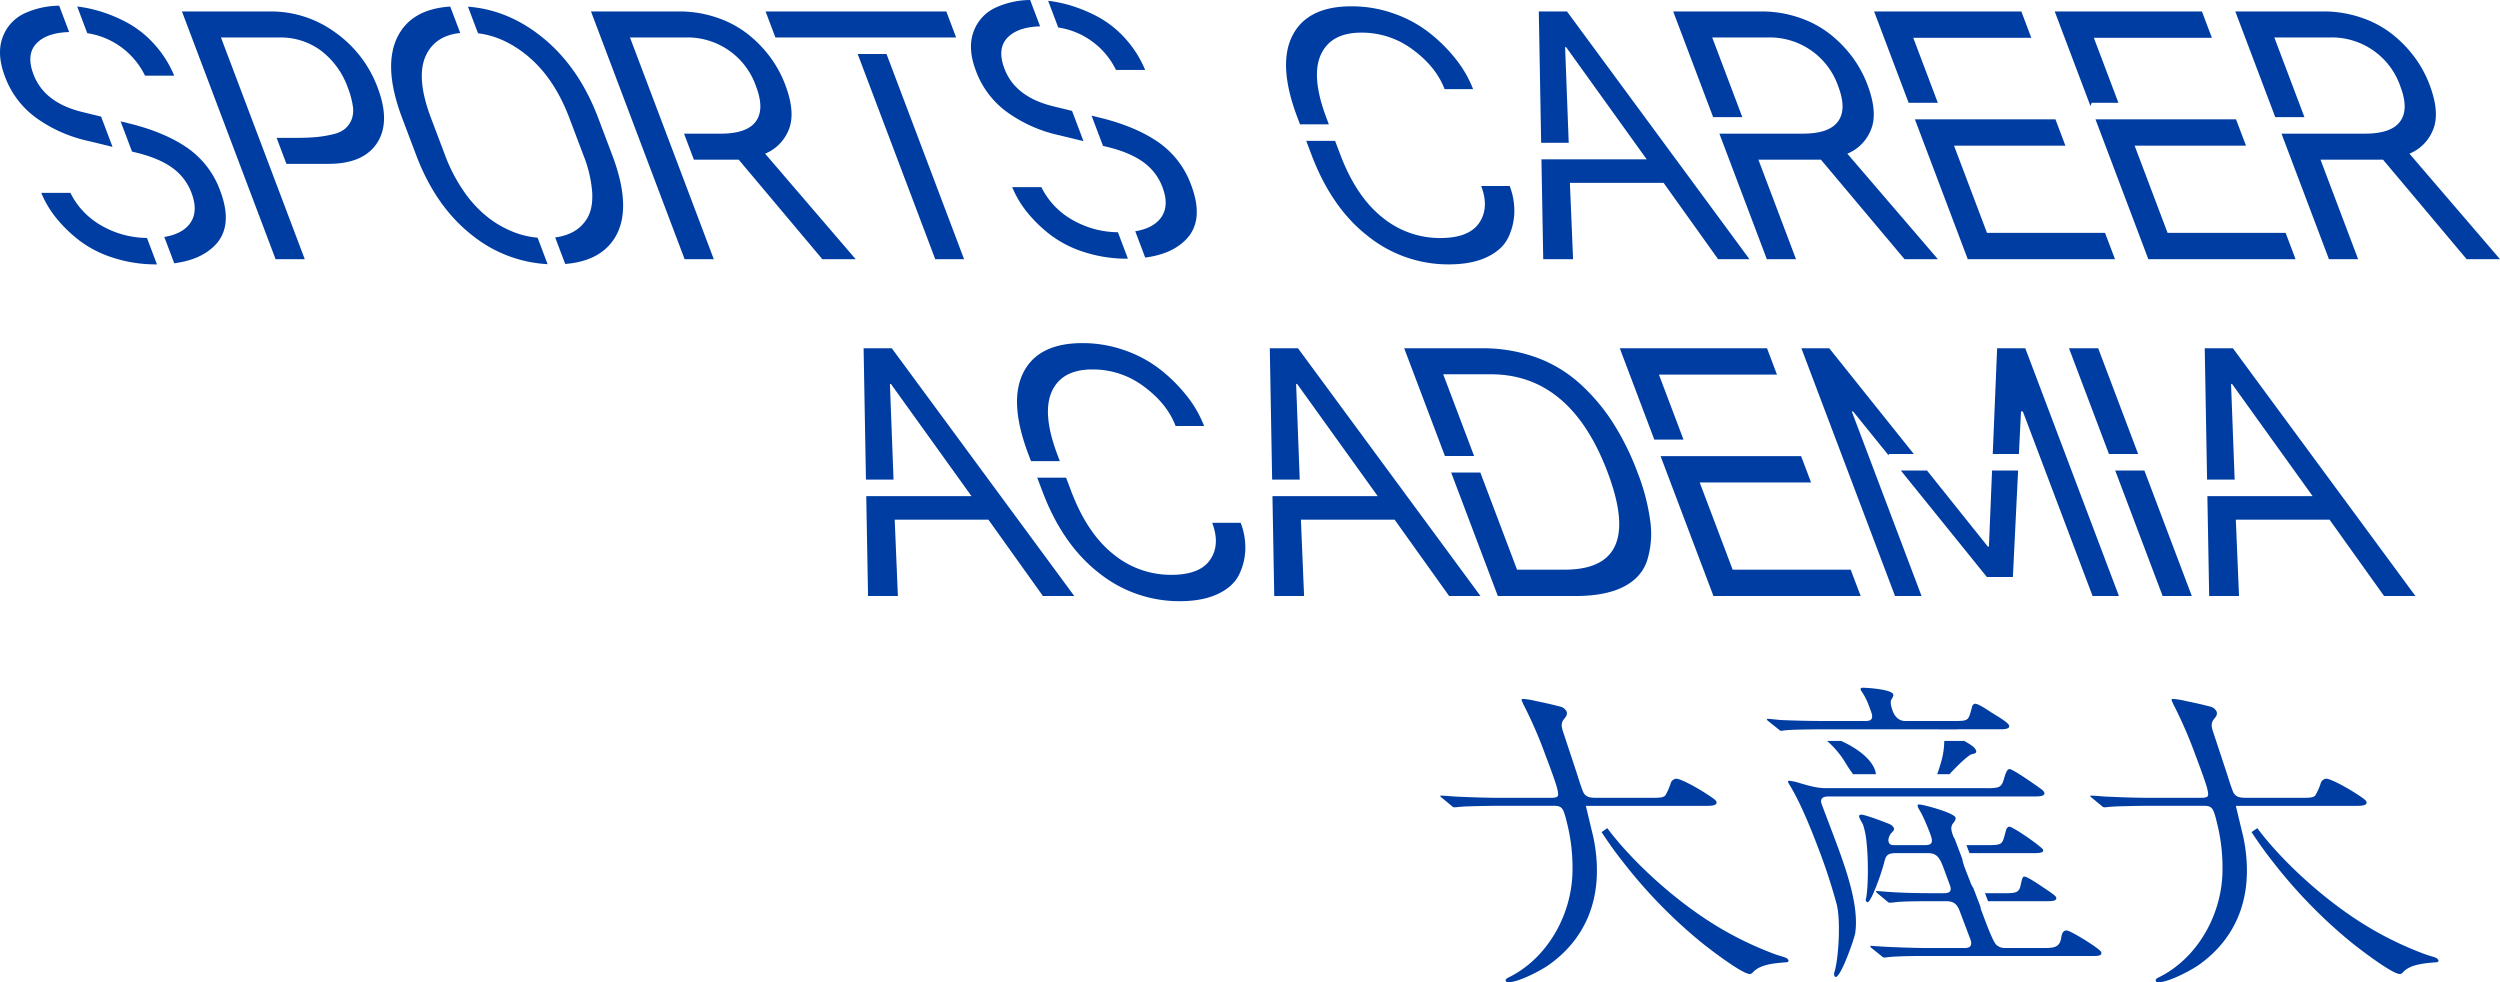 <svg xmlns="http://www.w3.org/2000/svg" width="1047.717" height="411.683" viewBox="0 0 1047.717 411.683">
  <g id="グループ_25648" data-name="グループ 25648" transform="translate(-1416.319 -130.082)">
    <g id="グループ_20" data-name="グループ 20" transform="translate(1416.319 130.082)">
      <g id="グループ_18" data-name="グループ 18">
        <g id="グループ_4" data-name="グループ 4" transform="translate(603.581 288.222)">
          <g id="グループ_2" data-name="グループ 2" transform="translate(136.875 0)">
            <g id="グループ_1" data-name="グループ 1">
              <path id="パス_1" data-name="パス 1" d="M2328.79,461.5c-.537-1.42-6.1-4.518-7.648-5.55-1.374-.9-5.19-3.485-6.481-3.485a1.45,1.45,0,0,0-1.287,1.032c-.926,3.357-1.244,4.906-2.291,5.551s-2.338.646-6.726.646h-19.1c-2.453,0-4.25-1.678-5.127-4-.586-1.549-1.335-3.873-.612-5.034.8-1.292.915-1.678.719-2.195-.781-2.065-10.965-2.711-12.643-2.711-.515,0-1.241.13-.949.9a6.026,6.026,0,0,0,.648,1.033,26.649,26.649,0,0,1,2.793,5.679l.732,1.937c1.023,2.711,1.013,4.389-2.085,4.389h-17.3c-5.937,0-11.8-.13-17.83-.387-1.985-.129-5.1-.517-5.875-.517-.129,0-.516,0-.418.258.146.387.324.516.858.9l3.7,2.968c.939.774,1.117.9,1.5.9.259,0,1.322-.258,3.726-.387,1.469-.079,5.061-.158,8.663-.207h0c2.29-.032,4.583-.051,6.339-.051h46.34a6.35,6.35,0,0,1,.856.051h7.244a9.971,9.971,0,0,1,1.193-.051h17.039C2326.842,463.18,2329.374,463.052,2328.79,461.5Z" transform="translate(-2227.294 -445.754)" fill="#003da2"/>
              <path id="パス_2" data-name="パス 2" d="M2260.857,470.173h-5.9a39.4,39.4,0,0,1,7.339,8.555,62.74,62.74,0,0,0,3.536,5.392h9.563a6.674,6.674,0,0,0-.423-1.907C2272.92,476.789,2266.172,472.612,2260.857,470.173Z" transform="translate(-2229.699 -447.877)" fill="#003da2"/>
              <path id="パス_3" data-name="パス 3" d="M2316.907,470.209l-.064-.036h-8.387a33.738,33.738,0,0,1-1.349,8.942c-.5,1.648-1,3.361-1.623,5.005h5.166c3.358-3.73,8.084-8.124,9.258-8.361,1.918-.387,2.159-.775,1.818-1.678C2321.288,472.919,2319.866,471.887,2316.907,470.209Z" transform="translate(-2234.093 -447.877)" fill="#003da2"/>
            </g>
            <path id="パス_4" data-name="パス 4" d="M2251.171,497.922c-.829-2.194.022-3.356,2.862-3.356h86.224c2.065,0,4.728-.129,4.141-1.678-.341-.9-1.488-1.548-2.554-2.324-2.135-1.549-10.7-7.486-11.995-7.486-.775,0-1.417,1.033-2.168,3.485-.734,2.84-1.376,3.872-3.165,4.26a22.272,22.272,0,0,1-4.679.257h-67.122c-3.742,0-7.537-1.161-11.462-2.324a19.776,19.776,0,0,0-3.777-.774c-.258,0-.548.258-.45.517a9.12,9.12,0,0,0,.844,1.549c4.41,7.229,8.962,18.589,11.791,26.076a235.855,235.855,0,0,1,7.717,23.493c1.812,6.842.833,22.848-.893,28.528a2.621,2.621,0,0,0-.06,1.549.728.728,0,0,0,.583.516c2.194,0,7.82-16.006,8.185-18.458,1.675-11.618-4.018-27.366-9.092-40.791Z" transform="translate(-2228.138 -449)" fill="#003da2"/>
          </g>
          <g id="グループ_3" data-name="グループ 3" transform="translate(0 4.704)">
            <path id="パス_5" data-name="パス 5" d="M2141.592,508.994h0l-3.187-13.3h51c2.065,0,4.292-.258,3.705-1.808-.194-.516-1.31-1.42-4.365-3.356-3.944-2.581-10.6-6.2-12.41-6.2a2.6,2.6,0,0,0-2.366,1.937,26.166,26.166,0,0,1-2.146,4.9c-.8,1.291-3.3,1.162-6.919,1.162h-22.33c-2.711,0-4.535-.387-5.51-2.968-1.074-2.84-1.938-5.809-2.882-8.649l-5.422-16.394c-.846-2.581-.511-3.743.63-5.163.611-.775,1.432-1.678.943-2.969a3.89,3.89,0,0,0-2.587-2.065c-3.439-.9-6.959-1.678-10.737-2.452a27.594,27.594,0,0,0-4.939-.775c-.646,0-.677.257-.434.9a25.9,25.9,0,0,0,1.283,2.711,184.8,184.8,0,0,1,8.449,19.621c4.489,11.876,5.108,14.2,5.355,15.877s.1,2.324-2.865,2.324h-22.331c-5.937,0-11.844-.257-17.879-.517-1.856-.129-4.535-.386-5.825-.386-.258,0-.517,0-.419.257.048.129.275.388.987.9l3.574,2.968c.583.516.938.775,1.455.775.386,0,2.1-.259,5.016-.387,4.081-.13,10.1-.258,13.714-.258h22.589c2.582,0,3.632.386,4.51,2.711a33.9,33.9,0,0,1,1.174,4.131,76.807,76.807,0,0,1,2.37,21.3c-.51,18.458-11.123,36.143-26.7,43.759-.548.258-1.515.773-1.221,1.549.146.387.711.516.969.516,4.389,0,13.3-4.776,16.6-6.97,16.36-11.359,23.568-29.174,19.5-51.891Q2141.758,509.876,2141.592,508.994Z" transform="translate(-2077.384 -450.906)" fill="#003da2"/>
            <path id="パス_6" data-name="パス 6" d="M2227.5,564.106c-1.308-.388-2.616-.775-3.973-1.291a141.98,141.98,0,0,1-31.593-16.651c-13.837-9.6-28.626-23.293-38.093-35.956l-2.413,1.637c2.684,4.1,5.706,8.4,9.075,12.632a209.2,209.2,0,0,0,32.692,33.562c3.348,2.711,17.159,13.3,20.386,13.3.386,0,.724-.13,1.465-.9,2.96-3.1,8.573-3.615,13.461-4,.646,0,1.5-.13,1.207-.9S2228.677,564.493,2227.5,564.106Z" transform="translate(-2083.822 -456.063)" fill="#003da2"/>
          </g>
        </g>
        <g id="グループ_17" data-name="グループ 17">
          <g id="グループ_15" data-name="グループ 15" transform="translate(0 2.391)">
            <path id="パス_7" data-name="パス 7" d="M1581.875,167.344a49.215,49.215,0,0,0-17.781-23.2,45.521,45.521,0,0,0-27.014-8.8h-37.241l39.242,103.829h12.227L1537.3,202.116h0l-9.574-25.333h0l-11.543-30.539h24.6a28.352,28.352,0,0,1,17.318,5.519,33.5,33.5,0,0,1,11.269,15.581,35.2,35.2,0,0,1,2.074,7.617,11.138,11.138,0,0,1-.494,5.624,9.736,9.736,0,0,1-2.67,3.843,11.86,11.86,0,0,1-4.857,2.306,47.077,47.077,0,0,1-6.679,1.187,79.161,79.161,0,0,1-8.379.384H1539.5l4.12,10.9h17.6q14.674,0,20.386-8.734T1581.875,167.344Z" transform="translate(-1423.582 -132.931)" fill="#003da2"/>
            <g id="グループ_5" data-name="グループ 5" transform="translate(163.915 0.361)">
              <path id="パス_8" data-name="パス 8" d="M1691.59,195.382,1685.7,179.8q-8.291-21.939-24.136-34.377-14.072-11.044-30.445-12.273l1.824,4.828h0l2.388,6.318q10.566,1.3,20.2,9.022,11.584,9.294,18.079,26.482l5.889,15.581a53.205,53.205,0,0,1,3.67,15.441q.4,6.778-2.051,10.935a15.431,15.431,0,0,1-6.894,6.253,21.935,21.935,0,0,1-6.561,1.837l2.27,6.006h0l1.936,5.121q15.371-1.246,21.273-11.811Q1699.83,217.183,1691.59,195.382Z" transform="translate(-1598.912 -133.101)" fill="#003da2"/>
              <path id="パス_9" data-name="パス 9" d="M1657.225,229.957a36.372,36.372,0,0,1-8.949-1.95,42.623,42.623,0,0,1-11.447-6.253,48.784,48.784,0,0,1-10.316-10.935,68.473,68.473,0,0,1-8.072-15.441l-5.889-15.581q-6.549-17.328-1.965-26.551,4-8.037,14.218-9.068l-2.758-7.3h0l-1.43-3.782q-16.057,1.027-21.94,12.394-6.452,12.507,1.787,34.307l5.888,15.581q8.241,21.8,23.738,33.783a55,55,0,0,0,31.326,11.891Z" transform="translate(-1595.844 -133.096)" fill="#003da2"/>
            </g>
            <g id="グループ_9" data-name="グループ 9" transform="translate(247.674 0.247)">
              <g id="グループ_6" data-name="グループ 6" transform="translate(73.167 2.167)">
                <path id="パス_10" data-name="パス 10" d="M1803.7,146.244h43.879l-4.119-10.9h-75.74l4.119,10.9H1803.7Z" transform="translate(-1767.717 -135.344)" fill="#003da2"/>
                <path id="パス_11" data-name="パス 11" d="M1822.082,154.879H1810l32.5,85.992h12.088Z" transform="translate(-1771.393 -137.043)" fill="#003da2"/>
              </g>
              <g id="グループ_7" data-name="グループ 7" transform="translate(291.286)">
                <path id="パス_12" data-name="パス 12" d="M2012.464,182.443h12.088l-1-2.658q-6.549-17.328-2.349-26.551t16.986-9.223a35.5,35.5,0,0,1,21.655,7.2q9.708,7.2,13.22,16.49h11.948a47.842,47.842,0,0,0-7.1-12.4,65.618,65.618,0,0,0-11.128-11.145,51.905,51.905,0,0,0-14.99-8.14,52.725,52.725,0,0,0-17.779-3.04q-18.447,0-24.711,12.263t2.053,34.272Z" transform="translate(-2006.609 -132.971)" fill="#003da2"/>
                <path id="パス_13" data-name="パス 13" d="M2089.208,213.665q3.461,9.154-.857,15.477t-16.336,6.323a37.993,37.993,0,0,1-24.332-8.733q-10.918-8.734-17.572-26.342l-2.13-5.637h-12.089l2.21,5.847q8.4,22.22,23.634,34.062a53.792,53.792,0,0,0,33.822,11.843q9.643,0,16.04-3.039t8.863-8.071a25.551,25.551,0,0,0,2.624-10.621,28.887,28.887,0,0,0-1.929-11.109Z" transform="translate(-2007.416 -138.343)" fill="#003da2"/>
              </g>
              <path id="パス_14" data-name="パス 14" d="M2134.436,135.344h-11.809l.986,55.04h11.556l-1.511-40.088h.419l33.774,47.024h-44.114l.75,41.852h12.507l-1.335-32h39.268l22.855,32h13.136Z" transform="translate(-1725.411 -133.177)" fill="#003da2"/>
              <path id="パス_15" data-name="パス 15" d="M2257.292,194.944a17.954,17.954,0,0,0,9.936-10.131q2.9-7.127-1.514-18.8a47.694,47.694,0,0,0-6.341-11.6,50.733,50.733,0,0,0-9.457-9.677,43.486,43.486,0,0,0-12.929-6.847,48.234,48.234,0,0,0-15.706-2.55h-36.963l16.736,44.279h12.228l-12.616-33.379h23.266a30.359,30.359,0,0,1,29.617,20.681q3.565,9.432-.167,14.534t-14.772,5.1h-34.935l19.885,52.613h12.227l-15.764-41.713h26.2l35.05,41.713h13.974Z" transform="translate(-1730.776 -133.177)" fill="#003da2"/>
              <path id="パス_16" data-name="パス 16" d="M2515.3,194.944a17.954,17.954,0,0,0,9.936-10.131q2.9-7.127-1.514-18.8a47.717,47.717,0,0,0-6.341-11.6,50.732,50.732,0,0,0-9.456-9.677,43.489,43.489,0,0,0-12.929-6.847,48.239,48.239,0,0,0-15.706-2.55h-36.963l16.735,44.279h12.228l-12.616-33.379h23.267a30.357,30.357,0,0,1,29.616,20.681q3.565,9.432-.166,14.534t-14.772,5.1h-34.935l19.885,52.613h12.227l-15.765-41.713h26.2l35.05,41.713h13.974Z" transform="translate(-1753.211 -133.177)" fill="#003da2"/>
              <g id="グループ_8" data-name="グループ 8" transform="translate(537.75 2.167)">
                <path id="パス_17" data-name="パス 17" d="M2374.938,232.438h-49.468L2311.658,195.9h46.674l-4.172-11.04h-58.9l22.156,58.622h61.7Z" transform="translate(-2278.172 -139.649)" fill="#003da2"/>
                <path id="パス_18" data-name="パス 18" d="M2303.237,173.614l-10.292-27.23h49.469l-4.173-11.039h-61.7l14.464,38.27Z" transform="translate(-2276.545 -135.344)" fill="#003da2"/>
              </g>
              <path id="前面オブジェクトで型抜き_1" data-name="前面オブジェクトで型抜き 1" d="M100.938,103.828h-61.7L17.086,45.206h58.9l4.173,11.039H33.485L47.3,92.789H96.766l4.172,11.038Zm-85.96-64.2v0L0,0H61.7l4.172,11.04H16.4L26.691,38.27h-11.2l-.513,1.358Z" transform="translate(613.432 2.166)" fill="#003da2"/>
              <path id="パス_21" data-name="パス 21" d="M1760.554,194.944a17.957,17.957,0,0,0,9.936-10.131q2.9-7.127-1.515-18.8a47.686,47.686,0,0,0-6.339-11.6,50.765,50.765,0,0,0-9.456-9.677,43.507,43.507,0,0,0-12.93-6.847,48.231,48.231,0,0,0-15.706-2.55h-36.963l39.242,103.829h12.228l-10.426-27.584h0l-4.887-12.931-.454-1.2h0l-4.234-11.2h0l-3.836-10.148-11.287-29.863H1727.2a30.357,30.357,0,0,1,29.615,20.681q3.566,9.432-.166,14.534t-14.771,5.1h-15.293l3.893,10.3h0l.227.6h18.787l35.05,41.713h13.974Z" transform="translate(-1687.581 -133.177)" fill="#003da2"/>
            </g>
            <g id="グループ_10" data-name="グループ 10">
              <path id="パス_22" data-name="パス 22" d="M1463.481,191.858l-4.093-10.831h0l-.7-1.852-7.608-1.858q-16.2-3.843-20.737-15.861-3.2-8.454,1.407-13.1c2.882-2.909,7.411-4.435,13.546-4.611l-2.608-6.9h0l-1.565-4.142a35.391,35.391,0,0,0-14.528,3.216,17.637,17.637,0,0,0-9.224,10.167q-2.522,6.918.991,16.21a37.2,37.2,0,0,0,13.4,17.608,58.645,58.645,0,0,0,20.734,9.292Z" transform="translate(-1416.319 -132.701)" fill="#003da2"/>
              <path id="パス_23" data-name="パス 23" d="M1455.972,144.249a32.231,32.231,0,0,1,24.2,17.8H1492.4a45.368,45.368,0,0,0-8.393-13.24,42.91,42.91,0,0,0-11.766-9.224,61.783,61.783,0,0,0-13.155-5.136,54.41,54.41,0,0,0-7.339-1.381Z" transform="translate(-1419.399 -132.733)" fill="#003da2"/>
              <path id="パス_24" data-name="パス 24" d="M1479.555,237.5a38.76,38.76,0,0,1-19.237-5.271,31.905,31.905,0,0,1-12.836-13.624h-12.227a42.084,42.084,0,0,0,6.171,10.411,57.575,57.575,0,0,0,9.788,9.538,46.448,46.448,0,0,0,14.241,7.266,57.68,57.68,0,0,0,18.021,2.76c.09,0,.175,0,.265,0Z" transform="translate(-1417.966 -140.171)" fill="#003da2"/>
              <path id="パス_25" data-name="パス 25" d="M1513.426,214.912a37.21,37.21,0,0,0-13.7-17.958q-9.372-6.5-23.812-10.131l-4.238-1.035.36.951h0l4.427,11.713,1.313.319q9.743,2.306,15.446,6.393a22.6,22.6,0,0,1,8.159,10.586q3.3,8.735-1.479,13.834c-2.253,2.406-5.574,3.943-9.917,4.646l4.17,11.032q11.125-1.456,17.068-7.538Q1519.024,229.725,1513.426,214.912Z" transform="translate(-1421.132 -137.317)" fill="#003da2"/>
            </g>
            <path id="パス_26" data-name="パス 26" d="M1824.522,289.936h-11.809l.986,55.04h11.556l-1.511-40.088h.419l33.774,47.024h-44.113l.75,41.852h12.507l-1.335-32h39.268l22.855,32H1901Z" transform="translate(-1450.788 -146.374)" fill="#003da2"/>
            <g id="グループ_11" data-name="グループ 11" transform="translate(426.225 141.397)">
              <path id="パス_27" data-name="パス 27" d="M1888.991,337.035h12.089l-1.005-2.658q-6.549-17.328-2.349-26.551t16.987-9.223a35.49,35.49,0,0,1,21.654,7.2q9.708,7.2,13.22,16.49h11.948a47.856,47.856,0,0,0-7.1-12.4,65.57,65.57,0,0,0-11.129-11.144,51.869,51.869,0,0,0-14.989-8.14,52.7,52.7,0,0,0-17.779-3.04q-18.445,0-24.712,12.262t2.053,34.272Z" transform="translate(-1883.137 -287.564)" fill="#003da2"/>
              <path id="パス_28" data-name="パス 28" d="M1965.736,368.257q3.46,9.154-.858,15.477t-16.335,6.323a37.991,37.991,0,0,1-24.333-8.733q-10.917-8.734-17.572-26.342l-2.13-5.637H1892.42l2.21,5.847q8.4,22.22,23.634,34.062a53.791,53.791,0,0,0,33.821,11.844q9.645,0,16.041-3.04t8.863-8.07a25.523,25.523,0,0,0,2.624-10.621,28.9,28.9,0,0,0-1.928-11.11Z" transform="translate(-1883.944 -292.936)" fill="#003da2"/>
            </g>
            <path id="パス_29" data-name="パス 29" d="M2010.963,289.936h-11.809l.986,55.04H2011.7l-1.511-40.088h.419l33.774,47.024h-44.114l.75,41.852h12.507l-1.335-32h39.268l22.855,32h13.136Z" transform="translate(-1467 -146.374)" fill="#003da2"/>
            <path id="パス_30" data-name="パス 30" d="M2164,362.568a87.605,87.605,0,0,0-5.419-20.717,109.861,109.861,0,0,0-10.377-20.892,80.946,80.946,0,0,0-13.9-16.35,55.51,55.51,0,0,0-18.3-10.9,65.621,65.621,0,0,0-22.6-3.773h-32.56l17.066,45.154h12.227l-12.946-34.254h19.914q33.467,0,48.969,41.015,15.449,40.875-18.02,40.874h-19.914l-15.382-40.7h-12.228l19.555,51.739h32.56q12.507,0,20.068-3.843t9.941-11.04A37.938,37.938,0,0,0,2164,362.568Z" transform="translate(-1472.365 -146.374)" fill="#003da2"/>
            <g id="グループ_12" data-name="グループ 12" transform="translate(678.837 143.563)">
              <path id="パス_31" data-name="パス 31" d="M2258.2,387.03h-49.469l-13.812-36.543h46.674l-4.172-11.04h-58.9l22.156,58.622h61.7Z" transform="translate(-2161.434 -294.241)" fill="#003da2"/>
              <path id="パス_32" data-name="パス 32" d="M2186.5,328.206l-10.292-27.23h49.469l-4.173-11.039h-61.7l14.464,38.27Z" transform="translate(-2159.807 -289.936)" fill="#003da2"/>
            </g>
            <path id="パス_33" data-name="パス 33" d="M2440.1,289.936h-11.809l.986,55.04h11.556l-1.511-40.088h.419l33.774,47.024h-44.113l.75,41.852h12.507l-1.335-32H2480.6l22.854,32h13.136Z" transform="translate(-1504.317 -146.374)" fill="#003da2"/>
            <g id="グループ_13" data-name="グループ 13" transform="translate(867.091 143.563)">
              <path id="パス_34" data-name="パス 34" d="M2394.968,334.253l-16.75-44.317H2365.99l16.75,44.317Z" transform="translate(-2365.99 -289.936)" fill="#003da2"/>
              <path id="パス_35" data-name="パス 35" d="M2399.434,346.071h-12.228l19.871,52.575h12.228Z" transform="translate(-2367.835 -294.817)" fill="#003da2"/>
            </g>
            <g id="グループ_14" data-name="グループ 14" transform="translate(754.937 143.563)">
              <path id="パス_36" data-name="パス 36" d="M2327.033,346.071l-1.32,31.893h-.419l-25.508-31.893h-10.969l36.042,44.61h10.9l2.188-44.61Z" transform="translate(-2247.125 -294.817)" fill="#003da2"/>
              <path id="パス_37" data-name="パス 37" d="M2264.832,316.417l14.921,18.468v-.632h10.515l-35.445-44.317h-11.669L2282.4,393.765h11.11l-29.233-77.347Z" transform="translate(-2243.154 -289.936)" fill="#003da2"/>
              <path id="パス_38" data-name="パス 38" d="M2344.629,289.936h-11.808l-1.834,44.317h10.967l.875-17.836h.769l29.233,77.347h11.04Z" transform="translate(-2250.792 -289.936)" fill="#003da2"/>
            </g>
          </g>
          <g id="グループ_16" data-name="グループ 16" transform="translate(406.916)">
            <path id="パス_39" data-name="パス 39" d="M1909.151,189.238l-4.093-10.831h0l-.7-1.852-7.606-1.859q-16.2-3.842-20.737-15.86-3.2-8.454,1.407-13.1c2.882-2.91,7.411-4.435,13.546-4.611l-2.608-6.9h0l-1.566-4.142a35.39,35.39,0,0,0-14.527,3.216,17.637,17.637,0,0,0-9.224,10.167q-2.521,6.918.991,16.21a37.211,37.211,0,0,0,13.4,17.608,58.662,58.662,0,0,0,20.734,9.292Z" transform="translate(-1861.989 -130.082)" fill="#003da2"/>
            <path id="パス_40" data-name="パス 40" d="M1901.642,141.63a32.231,32.231,0,0,1,24.2,17.8h12.227a45.354,45.354,0,0,0-8.393-13.24,42.889,42.889,0,0,0-11.766-9.224,61.78,61.78,0,0,0-13.155-5.136,54.413,54.413,0,0,0-7.339-1.381Z" transform="translate(-1865.069 -130.114)" fill="#003da2"/>
            <path id="パス_41" data-name="パス 41" d="M1925.225,234.88a38.769,38.769,0,0,1-19.237-5.271,31.911,31.911,0,0,1-12.836-13.624h-12.227A42.087,42.087,0,0,0,1887.1,226.4a57.548,57.548,0,0,0,9.788,9.538,46.452,46.452,0,0,0,14.24,7.266,57.69,57.69,0,0,0,18.022,2.76c.089,0,.175,0,.265,0Z" transform="translate(-1863.636 -137.552)" fill="#003da2"/>
            <path id="パス_42" data-name="パス 42" d="M1959.1,212.293a37.211,37.211,0,0,0-13.7-17.958q-9.372-6.5-23.812-10.131l-4.239-1.035.36.951h0l4.427,11.713,1.312.319q9.745,2.3,15.447,6.393a22.593,22.593,0,0,1,8.158,10.586q3.3,8.734-1.478,13.834c-2.253,2.407-5.574,3.943-9.918,4.646l4.17,11.032q11.125-1.456,17.068-7.538Q1964.694,227.106,1959.1,212.293Z" transform="translate(-1866.802 -134.698)" fill="#003da2"/>
          </g>
        </g>
      </g>
      <g id="グループ_19" data-name="グループ 19" transform="translate(875.987 292.926)">
        <path id="パス_43" data-name="パス 43" d="M2439.942,508.994h0l-3.187-13.3h51c2.066,0,4.292-.258,3.706-1.808-.195-.516-1.311-1.42-4.365-3.356-3.945-2.581-10.6-6.2-12.41-6.2a2.6,2.6,0,0,0-2.367,1.937,26.232,26.232,0,0,1-2.146,4.9c-.8,1.291-3.305,1.162-6.92,1.162h-22.33c-2.71,0-4.534-.387-5.51-2.968-1.074-2.84-1.937-5.809-2.882-8.649l-5.423-16.394c-.845-2.581-.51-3.743.631-5.163.611-.775,1.431-1.678.943-2.969a3.892,3.892,0,0,0-2.588-2.065c-3.439-.9-6.959-1.678-10.737-2.452a27.567,27.567,0,0,0-4.939-.775c-.646,0-.677.257-.433.9a25.712,25.712,0,0,0,1.283,2.711,184.748,184.748,0,0,1,8.448,19.621c4.489,11.876,5.109,14.2,5.355,15.877s.1,2.324-2.865,2.324h-22.331c-5.937,0-11.843-.257-17.879-.517-1.855-.129-4.534-.386-5.825-.386-.259,0-.516,0-.419.257.049.129.276.388.987.9l3.575,2.968c.582.516.938.775,1.454.775.387,0,2.1-.259,5.016-.387,4.082-.13,10.1-.258,13.715-.258h22.589c2.581,0,3.632.386,4.51,2.711a34.083,34.083,0,0,1,1.174,4.131,76.8,76.8,0,0,1,2.369,21.3c-.51,18.458-11.122,36.143-26.7,43.759-.547.258-1.514.773-1.222,1.549.147.387.712.516.97.516,4.389,0,13.3-4.776,16.6-6.97,16.36-11.359,23.567-29.174,19.5-51.891Q2440.108,509.876,2439.942,508.994Z" transform="translate(-2375.733 -450.906)" fill="#003da2"/>
        <path id="パス_44" data-name="パス 44" d="M2525.847,564.106c-1.308-.388-2.615-.775-3.972-1.291a142.011,142.011,0,0,1-31.594-16.651c-13.836-9.6-28.625-23.293-38.092-35.956l-2.413,1.637c2.684,4.1,5.706,8.4,9.075,12.632a209.159,209.159,0,0,0,32.692,33.562c3.348,2.711,17.159,13.3,20.385,13.3.387,0,.725-.13,1.465-.9,2.96-3.1,8.573-3.615,13.461-4,.646,0,1.5-.13,1.207-.9S2527.027,564.493,2525.847,564.106Z" transform="translate(-2382.172 -456.063)" fill="#003da2"/>
      </g>
    </g>
    <g id="グループ_21" data-name="グループ 21" transform="translate(2195.439 467.227)">
      <path id="パス_45" data-name="パス 45" d="M2343.895,532.419c-.774,0-1.061,1.29-1.554,3.743-.555,2.97-2.264,3.228-5.879,3.228h-9.045l1.3,3.356h24.894c2.065,0,4.211-.13,3.626-1.678-.293-.774-3.881-3.1-6.986-5.164C2347.677,534.226,2344.927,532.419,2343.895,532.419Z" transform="translate(-2274.664 -502.213)" fill="#003da2"/>
      <path id="パス_46" data-name="パス 46" d="M2320.2,520.617h26.992c2.066,0,4.341-.13,3.852-1.42s-12.693-9.682-14.114-9.682c-.775,0-1.256.775-1.4,1.421-.926,3.356-1.164,4.776-2.161,5.55s-2.935.774-6.807.774H2318.9Z" transform="translate(-2273.924 -500.221)" fill="#003da2"/>
      <path id="パス_47" data-name="パス 47" d="M2371.09,561.167c-.537-1.42-12.838-9.036-14.516-9.036-1.807,0-2.06,2.065-2.3,3.485-.73,3.872-3.571,3.872-7.572,3.872h-15.877a5.211,5.211,0,0,1-3.763-1.42c-1.085-1.161-3.019-5.938-4.434-9.681L2320.971,544a7.5,7.5,0,0,1-.49-1.861l-2.942-7.748a13.2,13.2,0,0,1-1.43-2.913c-1.073-2.84-2.129-5.292-2.684-7.1a10.048,10.048,0,0,1-.522-2.2l-3.2-8.427a7.938,7.938,0,0,1-.687-1.38,12.45,12.45,0,0,1-.6-2.022v0h0a3.617,3.617,0,0,1,.429-2.881c1.141-1.42,1.415-2.065,1.17-2.711-.732-1.937-13.278-5.422-15.344-5.422-.645,0-.531.646-.335,1.162.292.774,1.119,1.936,1.687,3.1,1.137,2.323,2.387,5.292,3.363,7.874,1.22,3.227,1.337,4.9-2.148,4.9h-12.778c-.775,0-1.936,0-2.375-1.161-.488-1.291.3-2.969.908-3.744,1.029-1.033,1.48-1.549,1.236-2.195-.488-1.291-1.974-1.807-3.024-2.194-3.942-1.549-9.449-3.485-10.612-3.485-.773,0-1.144.387-.851,1.161a13.783,13.783,0,0,0,1.038,2.065,4.958,4.958,0,0,1,.521,1.033,30.957,30.957,0,0,1,1.358,6.326c.976,8.39.8,19.879-.073,24.4a1.891,1.891,0,0,0-.127,1.033c.146.387.373.646.76.646s.709-.517,1.03-1.033a22.275,22.275,0,0,0,1.267-2.452,97.241,97.241,0,0,0,4.625-13.037c.685-2.969,1.327-4,4.941-4H2298.5c2.968,0,4.311,1.161,5.643,4,.909,2.065,1.9,5.034,3.463,9.164.977,2.582.333,3.615-2.505,3.615h-4.26c-7.228,0-14.634-.129-21.849-.774l-1.985-.129c-.128,0-.386,0-.288.257a3.624,3.624,0,0,0,.858.9l3.574,2.968c.76.646.939.775,1.454.775a24.028,24.028,0,0,0,2.613-.258c3.726-.387,11.858-.387,16.247-.387h4.647c2.969,0,4.521,1.033,5.692,4.131l4.439,11.746c.781,2.065.512,3.743-2.2,3.743H2298.3c-5.809,0-11.845-.258-17.751-.516l-5.954-.387c-.129,0-.387,0-.289.258a3.635,3.635,0,0,0,.857.9l3.525,2.84c.938.775,1.116.9,1.5.9a6.792,6.792,0,0,0,1.242-.129c4.582-.517,12.326-.517,17.489-.517h68.8C2369.659,562.845,2371.676,562.717,2371.09,561.167Z" transform="translate(-2269.64 -499.336)" fill="#003da2"/>
    </g>
  </g>
</svg>
